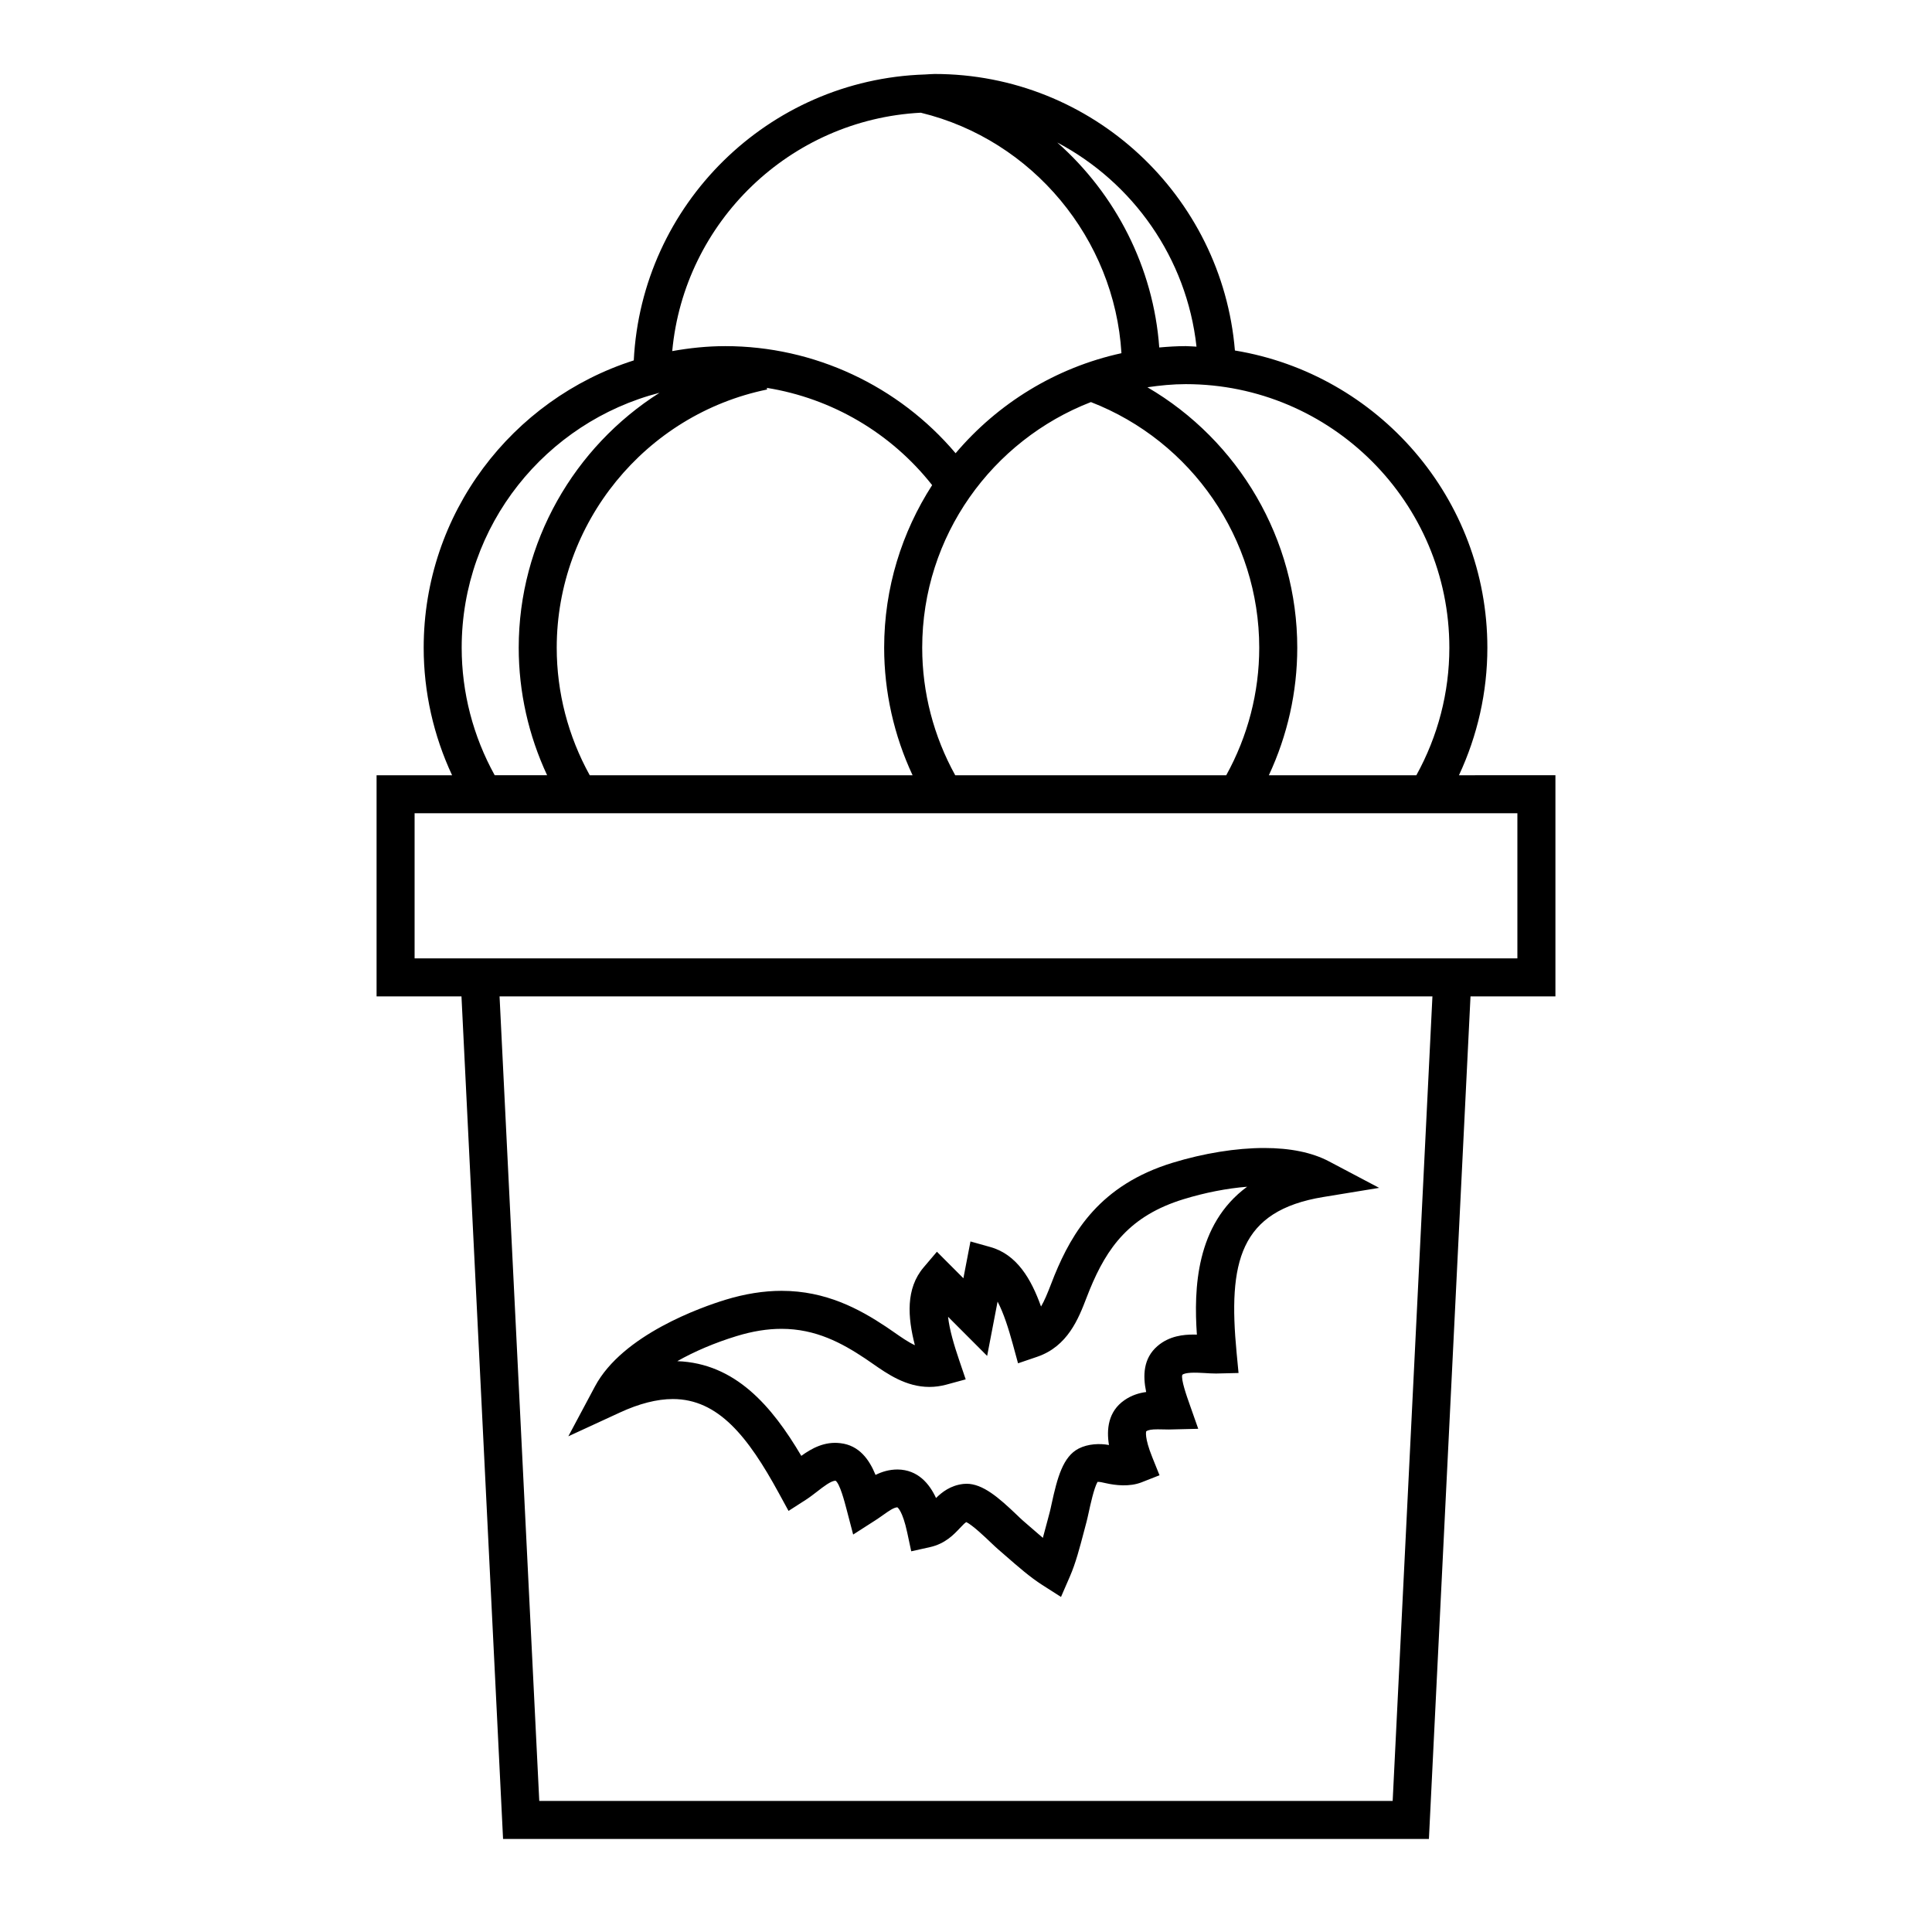 <?xml version="1.0" encoding="UTF-8"?>
<!-- Uploaded to: ICON Repo, www.iconrepo.com, Generator: ICON Repo Mixer Tools -->
<svg fill="#000000" width="800px" height="800px" version="1.1" viewBox="144 144 512 512" xmlns="http://www.w3.org/2000/svg">
 <g>
  <path d="m530.64 349.45c4.918-10.535 7.527-22.051 7.527-33.797 0-39.625-29.016-72.52-66.902-78.766-3.394-40.969-37.762-73.281-79.59-73.281-0.867 0-1.703 0.105-2.562 0.133-0.004 0-0.016-0.004-0.023-0.004v0.004c-41.52 1.34-75.059 34.434-77.133 75.773-32.25 10.293-55.676 40.52-55.676 76.141 0 11.742 2.609 23.262 7.527 33.797h-20.012v58.613h22.5l11.02 223.28h245.36l11.023-223.29h22.504v-58.609zm-2.547-33.797c0 11.875-3.043 23.488-8.746 33.797h-39.086c4.918-10.535 7.527-22.051 7.527-33.797 0-28.719-15.508-54.891-39.711-69.023 3.324-0.488 6.707-0.828 10.168-0.828 38.512 0.004 69.848 31.336 69.848 69.852zm-142.25 33.797h-85.555c-5.707-10.305-8.75-21.922-8.75-33.797 0-33.039 23.453-61.816 55.766-68.434l-0.09-0.43c17.219 2.769 32.898 11.926 43.812 25.773-8.012 12.449-12.715 27.215-12.715 43.086 0.004 11.746 2.613 23.266 7.531 33.801zm47.262-98.895c26.742 10.379 44.605 36.273 44.605 65.098 0 11.875-3.043 23.488-8.746 33.797h-71.82c-5.707-10.309-8.75-21.922-8.75-33.797-0.004-29.648 18.598-54.977 44.711-65.098zm27.98-14.688c-0.945-0.031-1.883-0.141-2.84-0.141-2.379 0-4.715 0.152-7.031 0.359-1.531-21.234-11.586-40.668-27.031-54.324 20.023 10.578 34.32 30.594 36.902 54.105zm-73.066-61.996c29.641 7.188 51.352 33.434 53.176 63.73-17.457 3.809-32.789 13.332-43.949 26.512-15.113-17.863-37.469-28.383-61.051-28.383-4.801 0-9.477 0.5-14.047 1.316 3.18-34.277 31.223-61.367 65.871-63.176zm-69.238 74.219c-22.609 14.34-37.316 39.598-37.316 67.562 0 11.742 2.609 23.262 7.527 33.797h-13.891c-5.707-10.305-8.75-21.922-8.75-33.797-0.004-32.492 22.328-59.793 52.43-67.562zm194.29 373.18h-226.16l-10.523-213.21h247.22zm33.051-223.29h-292.25v-38.461h292.25z"/>
  <path d="m322.31 514.76c12.027 0 19.914 9.957 28.066 24.895l2.594 4.75 4.555-2.926c0.996-0.641 2.004-1.41 3.031-2.207 1.707-1.328 3.648-2.836 4.867-2.875 1.137 0.75 2.383 5.527 2.918 7.562l1.754 6.711 5.84-3.742c0.68-0.434 1.344-0.906 2.004-1.371 1.562-1.109 2.906-2.062 3.863-2.102 0.055 0.035 1.375 0.875 2.621 6.688l1.062 4.969 4.957-1.102c4.047-0.906 6.301-3.309 7.957-5.066 0.867-0.926 1.32-1.371 1.691-1.57 1.684 0.828 5.055 4.051 6.383 5.32 0.789 0.754 1.477 1.402 1.984 1.84l1.906 1.656c3.57 3.113 6.656 5.805 9.836 7.836l4.977 3.18 2.352-5.414c1.523-3.496 2.574-7.496 3.793-12.133l0.609-2.309c0.176-0.656 0.379-1.578 0.613-2.641 0.387-1.797 1.379-6.375 2.316-7.992 0.484-0.047 1.367 0.145 2.277 0.359 2.438 0.551 6.211 1.008 9.422-0.258l4.727-1.859-1.898-4.715c-2.207-5.461-1.613-6.922-1.637-6.922 0.559-0.387 1.414-0.535 3.059-0.535l2.992 0.047 7.742-0.188-2.301-6.535c-0.707-1.988-2.344-6.637-1.918-7.766 0.754-0.648 3.293-0.641 5.742-0.484 1.098 0.074 2.176 0.137 3.199 0.137l5.961-0.137-0.516-5.379c-2.273-23.949 0.715-37.621 22.98-41.262l14.797-2.422-13.262-7.004c-4.473-2.367-10.27-3.562-17.215-3.562-7.402 0-16.02 1.391-24.273 3.918-19.191 5.879-26.574 18.367-31.277 29.805-0.316 0.777-0.625 1.578-0.941 2.398-0.918 2.371-1.719 4.336-2.637 5.894-2.59-7.269-6.387-13.801-13.43-15.77l-5.269-1.477-1.875 9.75-7.019-7.027-3.543 4.176c-4.731 5.586-4.223 13.121-2.293 20.598-1.785-0.832-3.594-2.098-5.465-3.402-0.727-0.504-1.441-0.996-2.144-1.473-7.094-4.715-15.934-9.539-27.73-9.539-4.727 0-9.73 0.797-14.871 2.371-6.258 1.918-27.25 9.238-34.566 22.949l-7.062 13.23 13.617-6.281c5.148-2.387 9.887-3.594 14.078-3.594zm16.875-16.676c4.246-1.301 8.148-1.93 11.926-1.93 9.09 0 16.016 3.773 22.152 7.856 0.648 0.434 1.305 0.891 1.969 1.352 3.961 2.762 8.887 6.191 15.062 6.188 1.484 0 2.988-0.203 4.457-0.598l5.168-1.406-1.723-5.074c-1.34-3.945-2.578-8.074-2.953-11.516l10.359 10.375 2.766-14.391c1.621 3.059 2.906 7.176 4.012 11.191l1.41 5.16 5.066-1.727c8.121-2.766 10.977-10.176 13.059-15.586l0.863-2.191c4.613-11.234 10.617-19.617 24.902-23.996 5.672-1.738 11.492-2.871 16.816-3.293-13.613 10.012-14.141 27.121-13.312 39.191-0.301-0.012-0.594-0.016-0.891-0.016-2.578 0-6.379 0.316-9.543 3.039-3.793 3.254-3.91 7.859-3.004 12.188-1.879 0.25-3.856 0.84-5.754 2.156-4.359 3.019-4.785 7.769-4.106 11.887-2.418-0.457-5.531-0.336-8.039 0.945-4.144 2.133-5.644 7.668-7.168 14.691-0.188 0.867-0.344 1.613-0.492 2.16l-0.625 2.359c-0.414 1.57-0.805 3.055-1.195 4.449-1.082-0.918-2.211-1.898-3.402-2.938l-1.941-1.684c-0.414-0.359-0.961-0.891-1.605-1.508-4.707-4.492-8.949-8.207-13.281-8.207l-0.871 0.051c-3.391 0.398-5.629 2.168-7.211 3.727-1.758-3.797-4.805-7.496-10.188-7.559-2.254 0-4.172 0.605-5.844 1.438-1.668-4.098-4.348-7.844-9.305-8.41-4.207-0.523-7.613 1.367-10.367 3.359-7.836-13.262-17.527-24.539-32.867-25.094 4.543-2.574 9.898-4.863 15.699-6.641z"/>
 </g>
</svg>